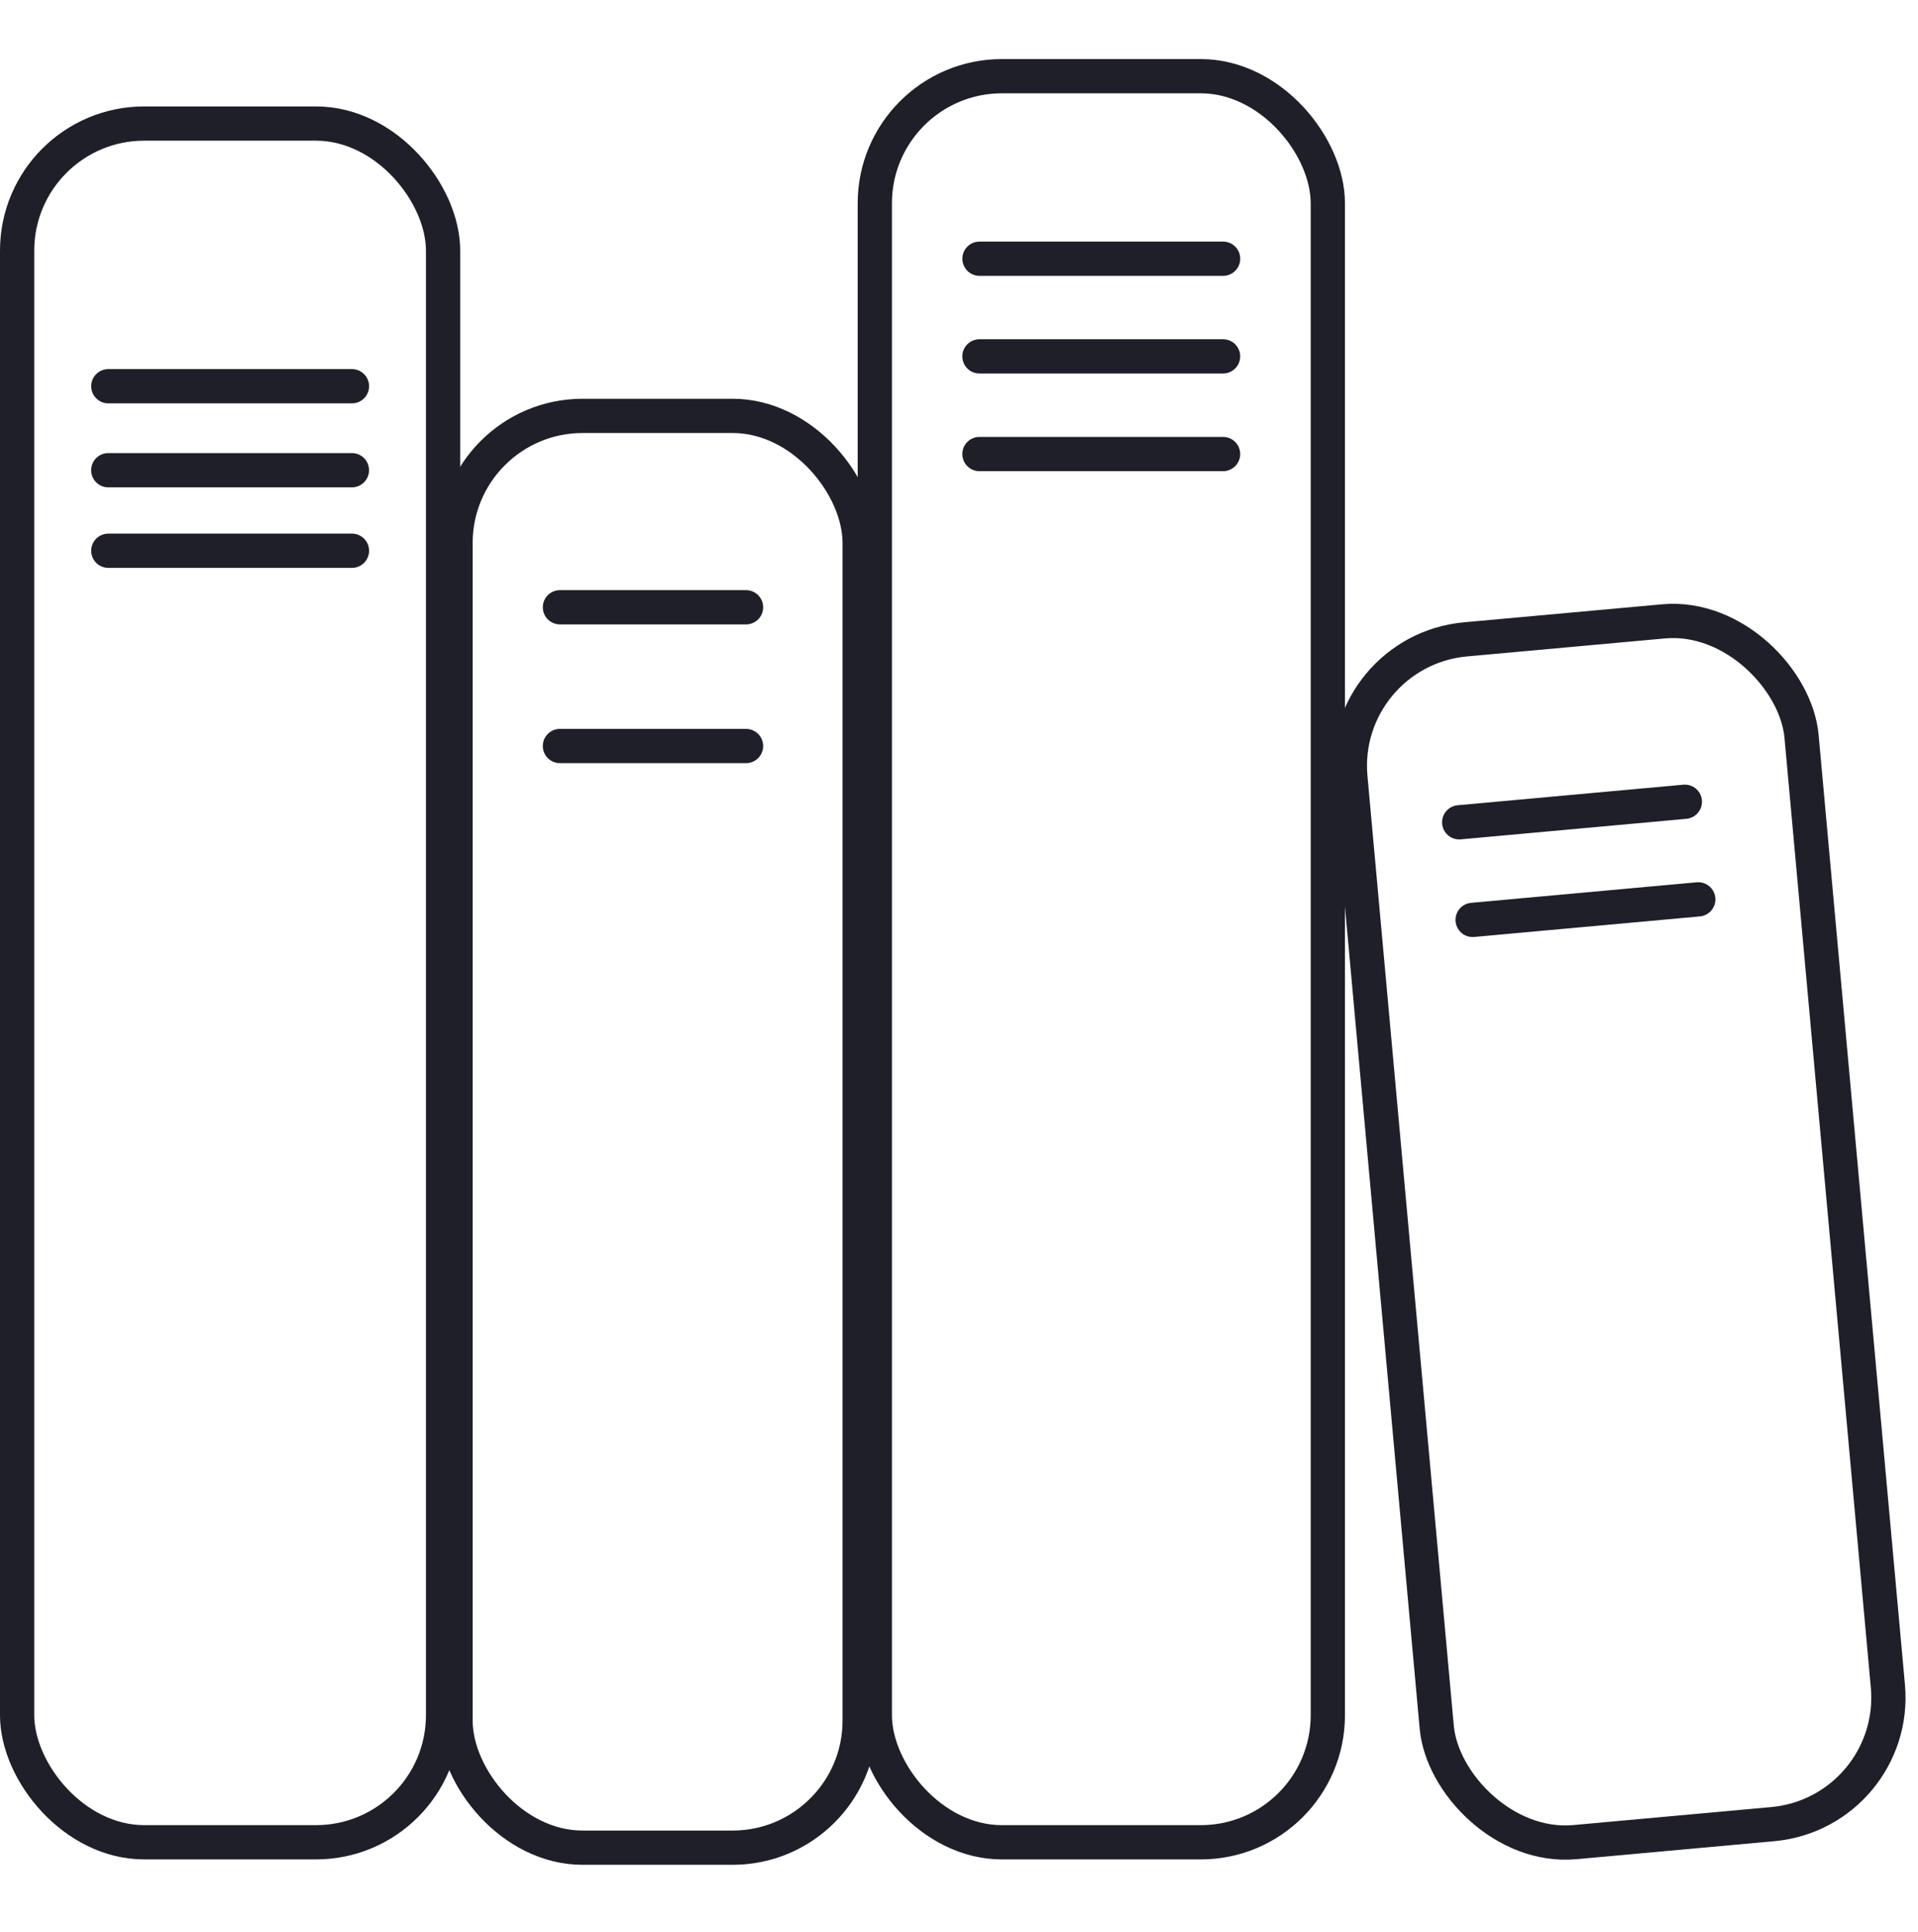 <svg width="140" height="141" viewBox="0 0 140 141" fill="none" xmlns="http://www.w3.org/2000/svg">
<rect x="1.25" y="9.018" width="31.091" height="125.441" rx="9.276" stroke="#1E1F28" stroke-width="2.5"/>
<path d="M7.906 28.189H25.69" stroke="#1E1F28" stroke-width="2.5" stroke-linecap="round"/>
<path d="M71.495 18.883H89.278" stroke="#1E1F28" stroke-width="2.5" stroke-linecap="round"/>
<path d="M40.871 44.322H54.455" stroke="#1E1F28" stroke-width="2.5" stroke-linecap="round"/>
<path d="M106.511 60.016L122.981 58.517" stroke="#1E1F28" stroke-width="2.5" stroke-linecap="round"/>
<path d="M7.903 34.318H25.686" stroke="#1E1F28" stroke-width="2.5" stroke-linecap="round"/>
<path d="M71.492 26.01H89.275" stroke="#1E1F28" stroke-width="2.5" stroke-linecap="round"/>
<path d="M40.871 54.449H54.455" stroke="#1E1F28" stroke-width="2.5" stroke-linecap="round"/>
<path d="M107.492 67.139L123.962 65.64" stroke="#1E1F28" stroke-width="2.5" stroke-linecap="round"/>
<path d="M7.906 40.197H25.69" stroke="#1E1F28" stroke-width="2.5" stroke-linecap="round"/>
<path d="M71.492 33.139H89.275" stroke="#1E1F28" stroke-width="2.5" stroke-linecap="round"/>
<rect x="33.25" y="30.354" width="29.5" height="104.5" rx="9.276" stroke="#1E1F28" stroke-width="2.5"/>
<rect x="63.855" y="5.561" width="33.067" height="128.899" rx="9.276" stroke="#1E1F28" stroke-width="2.5"/>
<rect x="97.729" y="47.505" width="33.067" height="88.146" rx="9.276" transform="rotate(-5.195 97.729 47.505)" stroke="#1E1F28" stroke-width="2.5"/>
</svg>
